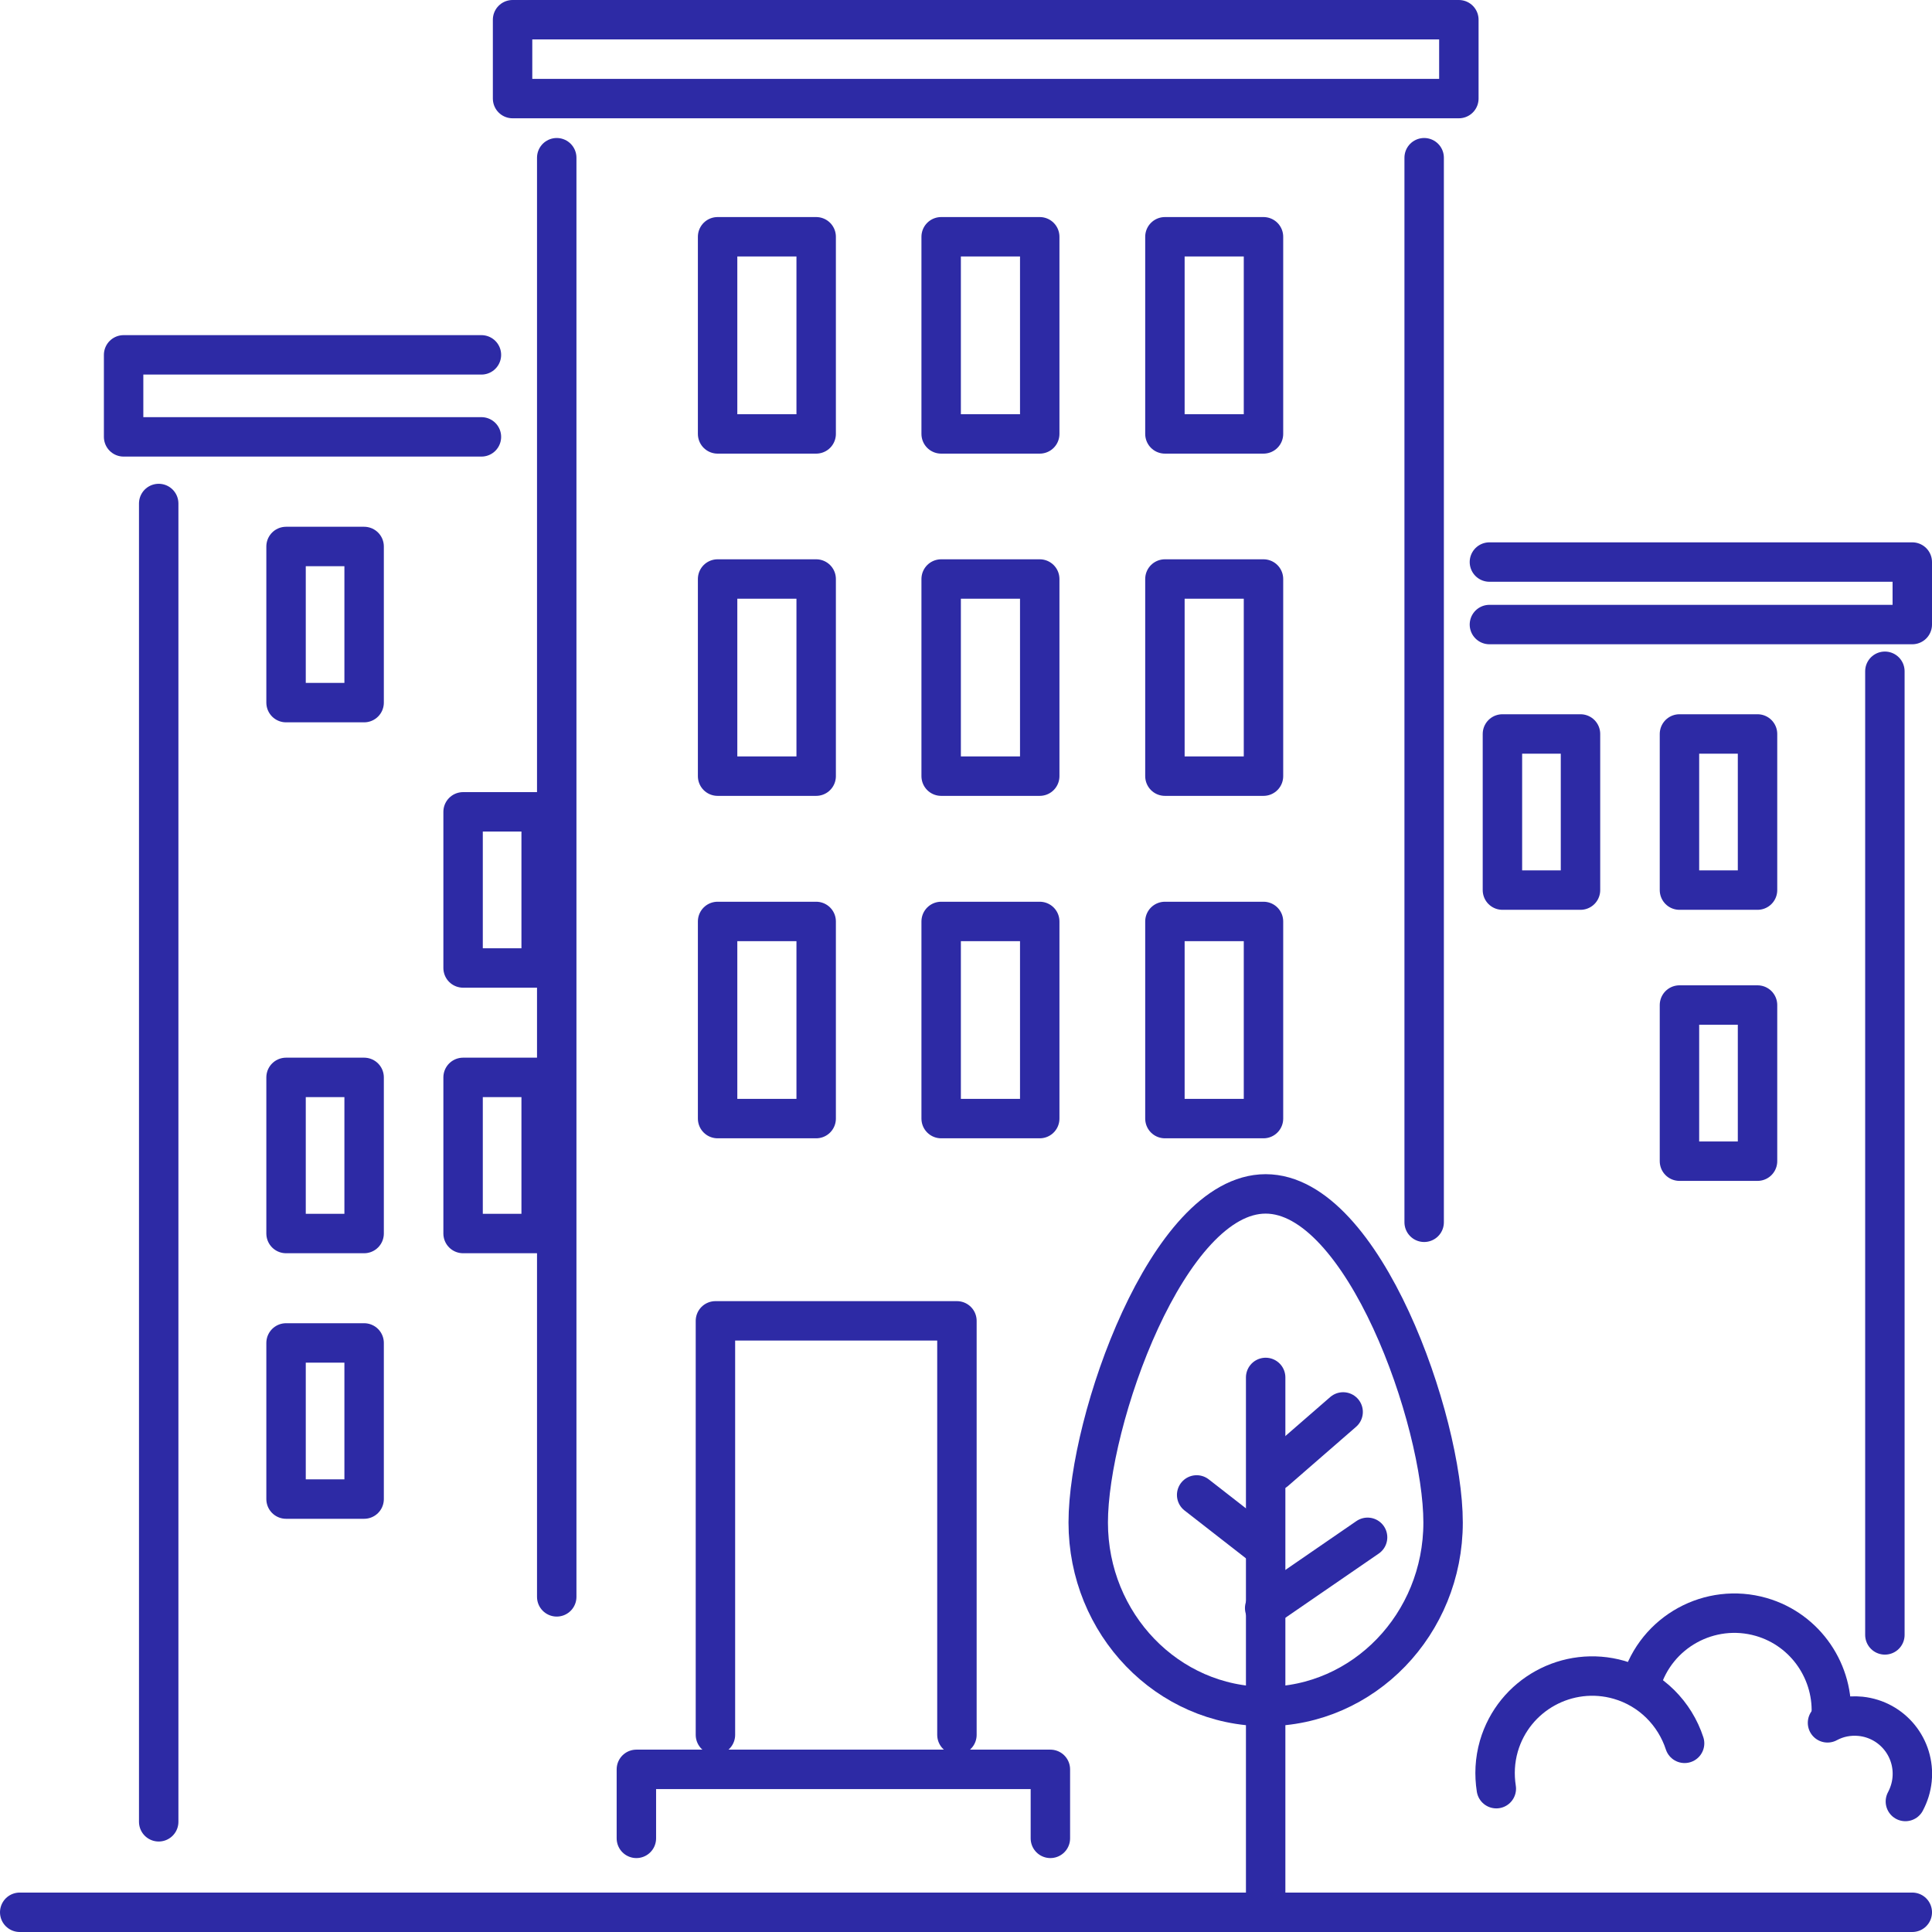 <svg xmlns="http://www.w3.org/2000/svg" width="98" height="98" viewBox="0 0 98 98" fill="none"><g clip-path="url(#clip0_4047_2566)"><path d="M1 97H97" stroke="#2D2AA5" stroke-width="2" stroke-linecap="round" stroke-linejoin="round"></path><path d="M73.2 77.23C73.2 82.38 69.17 86.56 64.2 86.56C59.23 86.56 55.2 82.38 55.2 77.23C55.2 72.08 59.23 60.56 64.2 60.56C69.17 60.56 73.2 72.08 73.2 77.23Z" stroke="#2D2AA5" stroke-width="2" stroke-linecap="round" stroke-linejoin="round"></path><path d="M64.2 69.87V96.57" stroke="#2D2AA5" stroke-width="2" stroke-linecap="round" stroke-linejoin="round"></path><path d="M36.29 88V67H48.54V88" stroke="#2D2AA5" stroke-width="2" stroke-linecap="round" stroke-linejoin="round"></path><path d="M32.28 93.25V89.75H53.28V93.25" stroke="#2D2AA5" stroke-width="2" stroke-linecap="round" stroke-linejoin="round"></path><path d="M92.7 87.39C93.2 87.12 93.77 87 94.38 87.06C95.99 87.23 97.15 88.66 96.99 90.27C96.95 90.67 96.83 91.04 96.65 91.38" stroke="#2D2AA5" stroke-width="2" stroke-linecap="round" stroke-linejoin="round"></path><path d="M83.24 85.38C84 82.77 86.73 81.27 89.34 82.02C91.62 82.68 93.06 84.86 92.88 87.14" stroke="#2D2AA5" stroke-width="2" stroke-linecap="round" stroke-linejoin="round"></path><path d="M75.9 90.73C75.79 90.03 75.82 89.3 76.03 88.57C76.79 85.96 79.52 84.46 82.13 85.21C83.76 85.68 84.96 86.93 85.45 88.43" stroke="#2D2AA5" stroke-width="2" stroke-linecap="round" stroke-linejoin="round"></path><path d="M26 5L74 5V1L26 1V5Z" stroke="#2D2AA5" stroke-width="2" stroke-linecap="round" stroke-linejoin="round"></path><path d="M28.24 8V81" stroke="#2D2AA5" stroke-width="2" stroke-linecap="round" stroke-linejoin="round"></path><path d="M72.24 8V62" stroke="#2D2AA5" stroke-width="2" stroke-linecap="round" stroke-linejoin="round"></path><path d="M41.4 12.01H36.4V22.01H41.4V12.01Z" stroke="#2D2AA5" stroke-width="2" stroke-linecap="round" stroke-linejoin="round"></path><path d="M52.74 12.01H47.74V22.01H52.74V12.01Z" stroke="#2D2AA5" stroke-width="2" stroke-linecap="round" stroke-linejoin="round"></path><path d="M64.09 12.01H59.09V22.01H64.09V12.01Z" stroke="#2D2AA5" stroke-width="2" stroke-linecap="round" stroke-linejoin="round"></path><path d="M41.4 29.37H36.4V39.37H41.4V29.37Z" stroke="#2D2AA5" stroke-width="2" stroke-linecap="round" stroke-linejoin="round"></path><path d="M52.74 29.37H47.74V39.37H52.74V29.37Z" stroke="#2D2AA5" stroke-width="2" stroke-linecap="round" stroke-linejoin="round"></path><path d="M64.09 29.37H59.09V39.37H64.09V29.37Z" stroke="#2D2AA5" stroke-width="2" stroke-linecap="round" stroke-linejoin="round"></path><path d="M41.4 46.74H36.4V56.74H41.4V46.74Z" stroke="#2D2AA5" stroke-width="2" stroke-linecap="round" stroke-linejoin="round"></path><path d="M52.74 46.74H47.74V56.74H52.74V46.74Z" stroke="#2D2AA5" stroke-width="2" stroke-linecap="round" stroke-linejoin="round"></path><path d="M64.09 46.74H59.09V56.74H64.09V46.74Z" stroke="#2D2AA5" stroke-width="2" stroke-linecap="round" stroke-linejoin="round"></path><path d="M75.55 31.68H97V28.51H75.55" stroke="#2D2AA5" stroke-width="2" stroke-linecap="round" stroke-linejoin="round"></path><path d="M95.61 34.05V82.93" stroke="#2D2AA5" stroke-width="2" stroke-linecap="round" stroke-linejoin="round"></path><path d="M80.17 37.23H76.21V45.15H80.17V37.23Z" stroke="#2D2AA5" stroke-width="2" stroke-linecap="round" stroke-linejoin="round"></path><path d="M89.15 37.23H85.19V45.15H89.15V37.23Z" stroke="#2D2AA5" stroke-width="2" stroke-linecap="round" stroke-linejoin="round"></path><path d="M89.15 50.98H85.19V58.9H89.15V50.98Z" stroke="#2D2AA5" stroke-width="2" stroke-linecap="round" stroke-linejoin="round"></path><path d="M24.42 18H6.27V22.16H24.42" stroke="#2D2AA5" stroke-width="2" stroke-linecap="round" stroke-linejoin="round"></path><path d="M8.05 25.54V92.41" stroke="#2D2AA5" stroke-width="2" stroke-linecap="round" stroke-linejoin="round"></path><path d="M18.47 27.72H14.51V35.64H18.47V27.72Z" stroke="#2D2AA5" stroke-width="2" stroke-linecap="round" stroke-linejoin="round"></path><path d="M27.45 41.18H23.49V49.1H27.45V41.18Z" stroke="#2D2AA5" stroke-width="2" stroke-linecap="round" stroke-linejoin="round"></path><path d="M18.47 54.65H14.51V62.57H18.47V54.65Z" stroke="#2D2AA5" stroke-width="2" stroke-linecap="round" stroke-linejoin="round"></path><path d="M27.45 54.65H23.49V62.57H27.45V54.65Z" stroke="#2D2AA5" stroke-width="2" stroke-linecap="round" stroke-linejoin="round"></path><path d="M18.47 68.12H14.51V76.04H18.47V68.12Z" stroke="#2D2AA5" stroke-width="2" stroke-linecap="round" stroke-linejoin="round"></path><path d="M69.37 77.98L64.15 81.57" stroke="#2D2AA5" stroke-width="2" stroke-linecap="round" stroke-linejoin="round"></path><path d="M60.7 75.83L63.96 78.37" stroke="#2D2AA5" stroke-width="2" stroke-linecap="round" stroke-linejoin="round"></path><path d="M64.68 74.62L68.13 71.62" stroke="#2D2AA5" stroke-width="2" stroke-linecap="round" stroke-linejoin="round"></path></g><defs><clipPath id="clip0_4047_2566"><rect width="98" height="98" fill="white"></rect></clipPath></defs></svg>